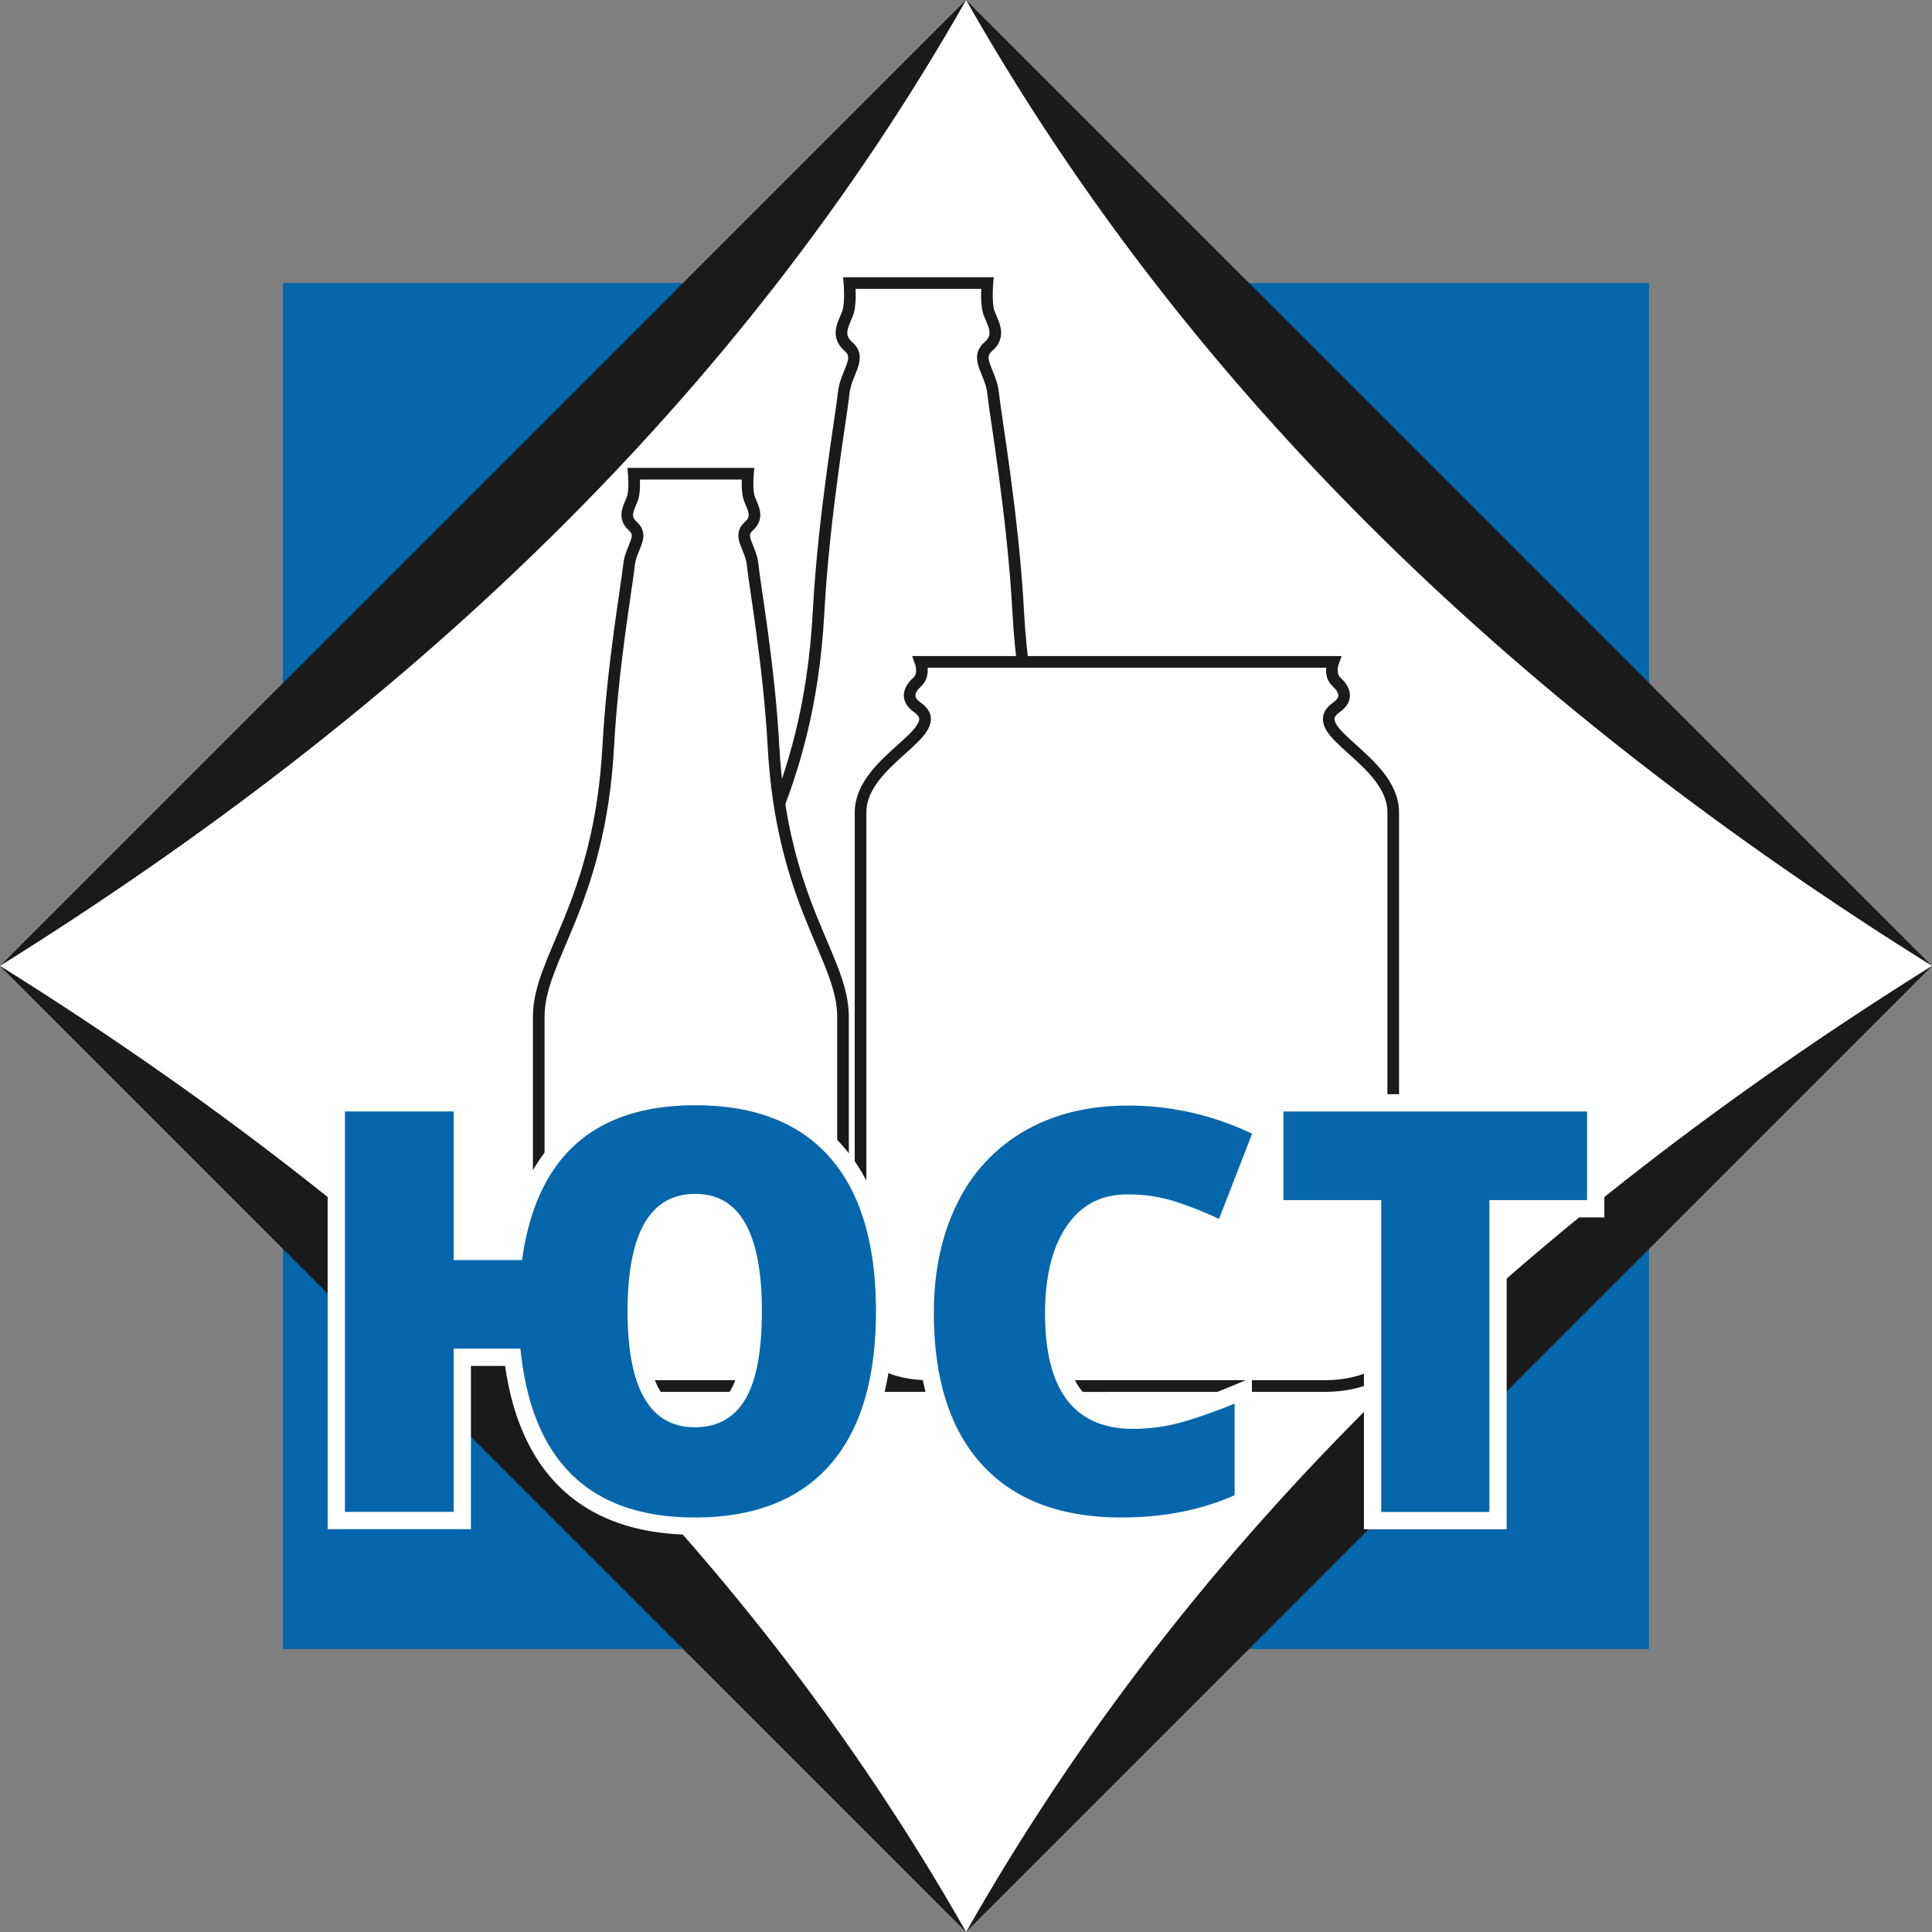 <svg id="Layer_1" data-name="Layer 1" xmlns="http://www.w3.org/2000/svg" viewBox="0 0 706.26 706.26"><rect x="0" y="0" width="706.26" height="706.26" fill="#808080" stroke="none"/><defs><style>.cls-1{fill:#0566ab;}.cls-2{fill:#1a1a1a;}.cls-3{fill:#fff;fill-rule:evenodd;}.cls-4,.cls-5{fill:none;stroke-miterlimit:22.93;}.cls-4{stroke:#1a1a1a;stroke-width:4.25px;}.cls-5{stroke:#fff;stroke-width:12.64px;}</style></defs><title>Логотип ЮСТ</title><rect class="cls-1" x="103.43" y="103.43" width="499.4" height="499.4"/><rect class="cls-2" x="51.26" y="134.35" width="499.4" height="499.4" transform="translate(-131.24 294.37) rotate(-45)"/><path class="cls-3" d="M654.08,384C505.74,291.4,383.9,177.07,301,30.92,218,177.07,96.17,291.4-52.17,384,96.17,476.69,218,591,301,737.17,383.9,591,505.74,476.69,654.08,384" transform="translate(52.17 -30.92)"/><path class="cls-3" d="M350.8,537.6V374.37c0-26.12-27-49.71-30.75-119.78-1.91-35.46-8.41-72.15-9.17-79.89s-6.88-12.64-1.72-17.12.95-9.38,0-13-.39-10.19-.39-10.19H258.35s.57,6.52-.39,10.19-5.15,8.56,0,13S257,167,256.24,174.7s-7.26,44.43-9.17,79.89c-3.77,70.07-30.75,93.66-30.75,119.78V537.6Z" transform="translate(52.17 -30.92)"/><path class="cls-4" d="M350.8,537.6V374.37c0-26.12-27-49.71-30.75-119.78-1.91-35.46-8.41-72.15-9.17-79.89s-6.88-12.64-1.72-17.12.95-9.38,0-13-.39-10.19-.39-10.19H258.35s.57,6.52-.39,10.19-5.15,8.56,0,13S257,167,256.24,174.7s-7.26,44.43-9.17,79.89c-3.77,70.07-30.75,93.66-30.75,119.78V537.6Z" transform="translate(52.17 -30.92)"/><path class="cls-3" d="M256,537.6v-135c0-21.61-22.31-41.11-25.43-99.07-1.58-29.32-7-59.66-7.59-66.07s-5.68-10.45-1.42-14.16.79-7.75,0-10.78-.31-8.43-.31-8.43H179.52s.48,5.39-.31,8.43-4.27,7.07,0,10.78-.8,7.76-1.43,14.16-6,36.75-7.58,66.07c-3.12,57.95-25.43,77.46-25.43,99.07v135Z" transform="translate(52.17 -30.92)"/><path class="cls-4" d="M256,537.6v-135c0-21.61-22.31-41.11-25.43-99.07-1.58-29.32-7-59.66-7.59-66.07s-5.68-10.45-1.42-14.16.79-7.75,0-10.78-.31-8.43-.31-8.43H179.52s.48,5.39-.31,8.43-4.27,7.07,0,10.78-.8,7.76-1.43,14.16-6,36.75-7.58,66.07c-3.12,57.95-25.43,77.46-25.43,99.07v135Z" transform="translate(52.17 -30.92)"/><path class="cls-3" d="M287.5,537.6H432.05c13.8,0,25.09-5.54,25.09-12.32V327.92c0-19.45-33.29-29.63-20.77-38.42,4.56-3.21,2.86-6.71,0-9.33s-1.14-7.29-1.14-7.29H284.33s1.71,4.67-1.15,7.29-4.56,6.12,0,9.33c12.52,8.79-20.77,19-20.77,38.42V525.28C262.41,532.06,273.7,537.6,287.5,537.6Z" transform="translate(52.17 -30.92)"/><path class="cls-4" d="M287.5,537.6H432.05c13.8,0,25.09-5.54,25.09-12.32V327.92c0-19.45-33.29-29.63-20.77-38.42,4.56-3.21,2.86-6.71,0-9.33s-1.14-7.29-1.14-7.29H284.33s1.71,4.67-1.15,7.29-4.56,6.12,0,9.33c12.52,8.79-20.77,19-20.77,38.42V525.28C262.41,532.06,273.7,537.6,287.5,537.6Z" transform="translate(52.17 -30.92)"/><path class="cls-5" d="M492.29,583.63H452.75v-114H417v-32.4H528v32.4H492.29ZM359.79,467.56q-14.1,0-22,11.55T329.85,511q0,42.24,32.16,42.24a65.7,65.7,0,0,0,18.83-2.7,184.89,184.89,0,0,0,18.32-6.53v33.5q-18.36,8.15-41.46,8.13-33.17,0-50.82-19.24t-17.67-55.57q0-22.71,8.54-40a61.32,61.32,0,0,1,24.65-26.49q16.1-9.27,37.8-9.26a104.15,104.15,0,0,1,45.35,10.29l-12.1,31.14a131.77,131.77,0,0,0-16.23-6.43A56.52,56.52,0,0,0,359.79,467.56ZM177.24,510.22q0,42.45,24.61,42.45c8.27,0,14.46-3.46,18.49-10.33s6-17.56,6-32.12q0-42.87-24.33-42.86Q177.25,467.36,177.24,510.22Zm90.81,0q0,37.17-16.91,56.29t-49.29,19.14q-57.61,0-63.77-61.72H113.67v59.67H73.92V437.21h39.75v54.35h25q7.8-56.61,63.37-56.6,32.44,0,49.21,19.14T268.05,510.25Z" transform="translate(52.17 -30.92)"/><path class="cls-1" d="M492.29,583.63H452.75v-114H417v-32.4H528v32.4H492.29ZM359.79,467.56q-14.1,0-22,11.55T329.85,511q0,42.24,32.16,42.24a65.7,65.7,0,0,0,18.83-2.7,184.89,184.89,0,0,0,18.32-6.53v33.5q-18.36,8.15-41.46,8.13-33.17,0-50.82-19.24t-17.67-55.57q0-22.71,8.54-40a61.32,61.32,0,0,1,24.65-26.49q16.1-9.27,37.8-9.26a104.15,104.15,0,0,1,45.35,10.29l-12.1,31.14a131.77,131.77,0,0,0-16.23-6.43A56.52,56.52,0,0,0,359.79,467.56ZM177.24,510.22q0,42.45,24.61,42.45c8.27,0,14.46-3.46,18.49-10.33s6-17.56,6-32.12q0-42.87-24.33-42.86Q177.25,467.36,177.24,510.22Zm90.81,0q0,37.17-16.91,56.29t-49.29,19.14q-57.61,0-63.77-61.72H113.67v59.67H73.92V437.21h39.75v54.35h25q7.8-56.61,63.37-56.6,32.44,0,49.21,19.14T268.05,510.25Z" transform="translate(52.17 -30.92)"/></svg>